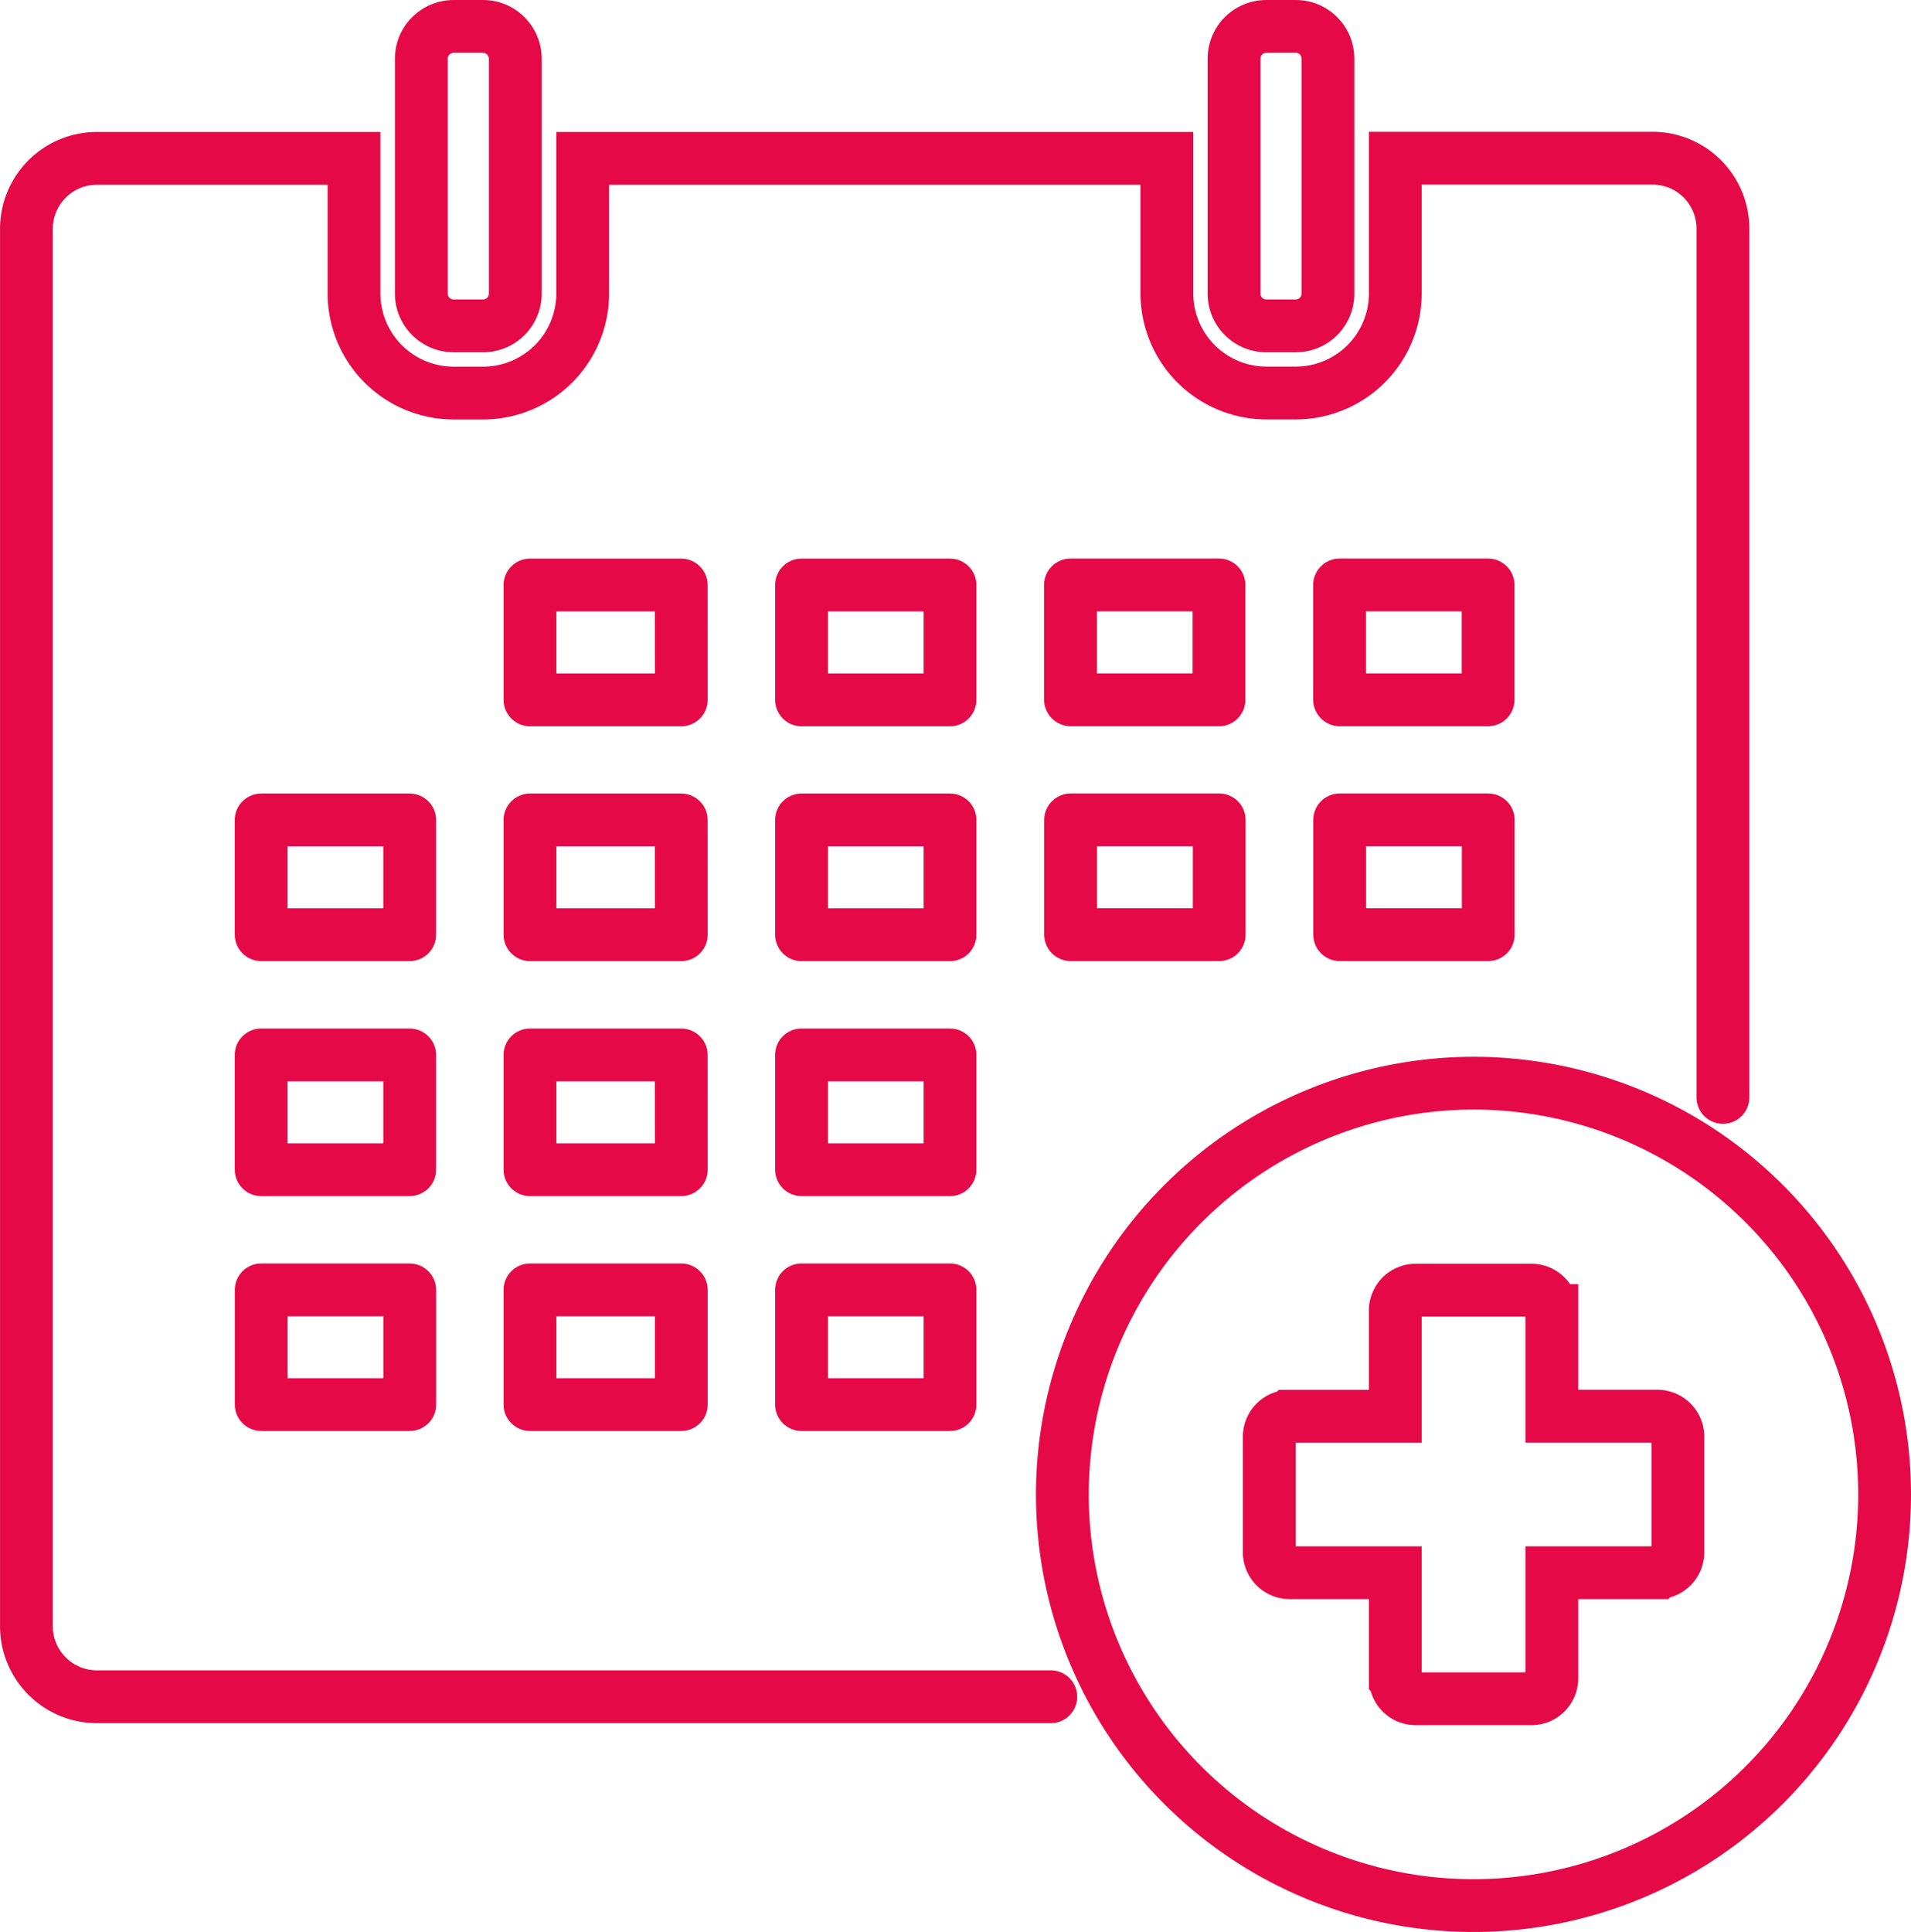 <svg xmlns="http://www.w3.org/2000/svg" width="72.387" height="73.167" viewBox="0 0 72.387 73.167"><g transform="translate(-6.328 -6.25)"><g transform="translate(-2.966 0)" fill="none" stroke-miterlimit="10"><path d="M26.48,19.591h1.113a2.22,2.22,0,0,0,2.219-2.222v-8.9A2.223,2.223,0,0,0,27.593,6.25H26.48a2.224,2.224,0,0,0-2.227,2.222v8.894A2.223,2.223,0,0,0,26.48,19.591Z" stroke="none"/><path d="M 27.593 17.591 C 27.714 17.591 27.813 17.491 27.813 17.369 L 27.813 8.472 C 27.813 8.352 27.712 8.25 27.593 8.25 L 26.48 8.25 C 26.355 8.25 26.253 8.35 26.253 8.472 L 26.253 17.366 C 26.253 17.492 26.353 17.591 26.48 17.591 L 27.593 17.591 M 27.593 19.591 L 26.48 19.591 C 25.25 19.591 24.253 18.598 24.253 17.366 L 24.253 8.472 C 24.253 7.245 25.25 6.25 26.48 6.25 L 27.593 6.25 C 28.815 6.25 29.813 7.245 29.813 8.472 L 29.813 17.369 C 29.813 18.598 28.818 19.591 27.593 19.591 Z" stroke="none" fill="#e50a47"/></g><g transform="translate(-9.506 0)" fill="none" stroke-miterlimit="10"><path d="M63.8,19.591h1.113a2.217,2.217,0,0,0,2.219-2.222v-8.9A2.218,2.218,0,0,0,64.916,6.25H63.8a2.219,2.219,0,0,0-2.224,2.222v8.894A2.221,2.221,0,0,0,63.8,19.591Z" stroke="none"/><path d="M 64.916 17.591 C 65.041 17.591 65.135 17.495 65.135 17.369 L 65.135 8.472 C 65.135 8.347 65.039 8.25 64.916 8.25 L 63.802 8.25 C 63.674 8.25 63.578 8.345 63.578 8.472 L 63.578 17.366 C 63.578 17.492 63.677 17.591 63.802 17.591 L 64.916 17.591 M 64.916 19.591 L 63.802 19.591 C 62.573 19.591 61.578 18.598 61.578 17.366 L 61.578 8.472 C 61.578 7.245 62.568 6.25 63.802 6.25 L 64.916 6.25 C 66.146 6.25 67.135 7.245 67.135 8.472 L 67.135 17.369 C 67.135 18.598 66.146 19.591 64.916 19.591 Z" stroke="none" fill="#e50a47"/></g><g transform="translate(15.22 27.403)"><g transform="translate(-19.061 -31.898)" fill="none" stroke-miterlimit="10"><path d="M36.974,32.9a1.007,1.007,0,0,0-1-1H30.246a1,1,0,0,0-1,1v4.348a1,1,0,0,0,1,1h5.727a1.006,1.006,0,0,0,1-1l0-4.348Z" stroke="none"/><path d="M 31.244 33.9 L 31.244 36.251 L 34.976 36.251 L 34.974 33.9 L 31.244 33.9 M 30.246 31.9 L 35.971 31.9 C 36.52 31.9 36.974 32.351 36.974 32.9 L 36.976 37.248 C 36.976 37.802 36.523 38.251 35.973 38.251 L 30.246 38.251 C 29.695 38.251 29.244 37.802 29.244 37.248 L 29.244 32.9 C 29.244 32.351 29.695 31.9 30.246 31.9 Z" stroke="none" fill="#e50a47"/></g><g transform="translate(-21.246 -31.898)" fill="none" stroke-miterlimit="10"><path d="M49.339,32.9a1,1,0,0,0-1-1H42.713a1,1,0,0,0-1,1v4.348a1,1,0,0,0,1,1H48.34a1,1,0,0,0,1-1Z" stroke="none"/><path d="M 43.716 33.9 L 43.716 36.251 L 47.339 36.251 L 47.339 33.9 L 43.716 33.9 M 42.713 31.9 L 48.34 31.9 C 48.892 31.9 49.339 32.351 49.339 32.9 L 49.339 37.248 C 49.339 37.802 48.892 38.251 48.34 38.251 L 42.713 38.251 C 42.164 38.251 41.716 37.802 41.716 37.248 L 41.716 32.9 C 41.716 32.351 42.164 31.9 42.713 31.9 Z" stroke="none" fill="#e50a47"/></g><g transform="translate(-23.41 -31.897)" fill="none" stroke-miterlimit="10"><path d="M55.071,38.248h5.624a1,1,0,0,0,1-1V32.9a1,1,0,0,0-1-1H55.071a1,1,0,0,0-1,1v4.348A1.012,1.012,0,0,0,55.071,38.248Z" stroke="none"/><path d="M 59.692 36.248 L 59.692 33.897 L 56.066 33.897 L 56.066 36.248 L 59.692 36.248 M 60.695 38.248 L 55.071 38.248 C 54.525 38.248 54.071 37.799 54.066 37.245 L 54.066 32.897 C 54.066 32.348 54.516 31.897 55.071 31.897 L 60.695 31.897 C 61.246 31.897 61.692 32.348 61.692 32.897 L 61.692 37.245 C 61.692 37.799 61.246 38.248 60.695 38.248 Z" stroke="none" fill="#e50a47"/></g><g transform="translate(-25.576 -31.897)" fill="none" stroke-miterlimit="10"><path d="M67.43,38.248h5.618a1,1,0,0,0,1-1V32.9a1,1,0,0,0-1-1H67.43a1,1,0,0,0-1.005,1v4.348A1.009,1.009,0,0,0,67.43,38.248Z" stroke="none"/><path d="M 72.052 36.248 L 72.052 33.897 L 68.425 33.897 L 68.425 36.248 L 72.052 36.248 M 73.049 38.248 L 67.43 38.248 C 66.879 38.248 66.43 37.799 66.425 37.245 L 66.425 32.897 C 66.425 32.348 66.876 31.897 67.43 31.897 L 73.049 31.897 C 73.603 31.897 74.052 32.348 74.052 32.897 L 74.052 37.245 C 74.052 37.799 73.603 38.248 73.049 38.248 Z" stroke="none" fill="#e50a47"/></g><g transform="translate(-16.897 -33.788)" fill="none" stroke-miterlimit="10"><path d="M24.524,43.687a1,1,0,0,0-1.005-1H17.9a1,1,0,0,0-1,1v4.346a1,1,0,0,0,1,1h5.618a1,1,0,0,0,1.005-1Z" stroke="none"/><path d="M 18.897 44.687 L 18.897 47.035 L 22.524 47.035 L 22.524 44.687 L 18.897 44.687 M 17.9 42.687 L 23.518 42.687 C 24.073 42.687 24.524 43.136 24.524 43.687 L 24.524 48.033 C 24.524 48.587 24.073 49.035 23.518 49.035 L 17.9 49.035 C 17.348 49.035 16.897 48.587 16.897 48.033 L 16.897 43.687 C 16.897 43.136 17.348 42.687 17.9 42.687 Z" stroke="none" fill="#e50a47"/></g><g transform="translate(-19.061 -33.788)" fill="none" stroke-miterlimit="10"><path d="M36.974,43.687a1,1,0,0,0-1-1H30.246a1,1,0,0,0-1,1v4.346a1,1,0,0,0,1,1h5.727a1,1,0,0,0,1-1l0-4.346Z" stroke="none"/><path d="M 31.244 44.687 L 31.244 47.035 L 34.976 47.035 L 34.974 44.687 L 31.244 44.687 M 30.246 42.687 L 35.971 42.687 C 36.52 42.687 36.974 43.136 36.974 43.687 L 36.976 48.033 C 36.976 48.587 36.523 49.035 35.973 49.035 L 30.246 49.035 C 29.695 49.035 29.244 48.587 29.244 48.033 L 29.244 43.687 C 29.244 43.136 29.695 42.687 30.246 42.687 Z" stroke="none" fill="#e50a47"/></g><g transform="translate(-21.246 -33.788)" fill="none" stroke-miterlimit="10"><path d="M49.339,43.687a1,1,0,0,0-1-1H42.713a1,1,0,0,0-1,1v4.346a1,1,0,0,0,1,1H48.34a1,1,0,0,0,1-1Z" stroke="none"/><path d="M 43.716 44.687 L 43.716 47.035 L 47.339 47.035 L 47.339 44.687 L 43.716 44.687 M 42.713 42.687 L 48.34 42.687 C 48.892 42.687 49.339 43.136 49.339 43.687 L 49.339 48.033 C 49.339 48.587 48.892 49.035 48.34 49.035 L 42.713 49.035 C 42.164 49.035 41.716 48.587 41.716 48.033 L 41.716 43.687 C 41.716 43.136 42.164 42.687 42.713 42.687 Z" stroke="none" fill="#e50a47"/></g><g transform="translate(-23.411 -33.787)" fill="none" stroke-miterlimit="10"><path d="M54.072,48.03a1,1,0,0,0,1,1H60.7a1,1,0,0,0,1-1V43.684a1,1,0,0,0-1-1H55.074a1,1,0,0,0-1,1Z" stroke="none"/><path d="M 59.701 47.032 L 59.701 44.684 L 56.072 44.684 L 56.072 47.032 L 59.701 47.032 M 60.701 49.032 L 55.074 49.032 C 54.526 49.032 54.072 48.584 54.072 48.03 L 54.072 43.684 C 54.072 43.133 54.526 42.684 55.074 42.684 L 60.701 42.684 C 61.252 42.684 61.701 43.133 61.701 43.684 L 61.701 48.03 C 61.701 48.584 61.252 49.032 60.701 49.032 Z" stroke="none" fill="#e50a47"/></g><g transform="translate(-25.577 -33.787)" fill="none" stroke-miterlimit="10"><path d="M66.431,48.03a1,1,0,0,0,1,1h5.621a1,1,0,0,0,1-1V43.684a1,1,0,0,0-1-1H67.434a1,1,0,0,0-1,1Z" stroke="none"/><path d="M 72.058 47.032 L 72.058 44.684 L 68.431 44.684 L 68.431 47.032 L 72.058 47.032 M 73.055 49.032 L 67.434 49.032 C 66.88 49.032 66.431 48.584 66.431 48.03 L 66.431 43.684 C 66.431 43.133 66.88 42.684 67.434 42.684 L 73.055 42.684 C 73.609 42.684 74.058 43.133 74.058 43.684 L 74.058 48.03 C 74.058 48.584 73.609 49.032 73.055 49.032 Z" stroke="none" fill="#e50a47"/></g><g transform="translate(-16.897 -35.679)" fill="none" stroke-miterlimit="10"><path d="M24.524,54.478a1,1,0,0,0-1.005-1H17.9a1,1,0,0,0-1,1v4.345a1,1,0,0,0,1,1h5.618a1,1,0,0,0,1.005-1Z" stroke="none"/><path d="M 18.897 55.478 L 18.897 57.826 L 22.524 57.826 L 22.524 55.478 L 18.897 55.478 M 17.9 53.478 L 23.518 53.478 C 24.073 53.478 24.524 53.924 24.524 54.478 L 24.524 58.823 C 24.524 59.378 24.073 59.826 23.518 59.826 L 17.9 59.826 C 17.348 59.826 16.897 59.378 16.897 58.823 L 16.897 54.478 C 16.897 53.922 17.348 53.478 17.9 53.478 Z" stroke="none" fill="#e50a47"/></g><g transform="translate(-19.061 -35.679)" fill="none" stroke-miterlimit="10"><path d="M36.974,54.478a1,1,0,0,0-1-1H30.246a1,1,0,0,0-1,1v4.345a1,1,0,0,0,1,1h5.727a1.006,1.006,0,0,0,1-1l0-4.345Z" stroke="none"/><path d="M 31.244 55.478 L 31.244 57.826 L 34.976 57.826 L 34.974 55.478 L 31.244 55.478 M 30.246 53.478 L 35.971 53.478 C 36.52 53.478 36.974 53.924 36.974 54.478 L 36.976 58.823 C 36.976 59.378 36.523 59.826 35.973 59.826 L 30.246 59.826 C 29.695 59.826 29.244 59.378 29.244 58.823 L 29.244 54.478 C 29.244 53.922 29.695 53.478 30.246 53.478 Z" stroke="none" fill="#e50a47"/></g><g transform="translate(-21.246 -35.679)" fill="none" stroke-miterlimit="10"><path d="M49.339,54.478a1,1,0,0,0-1-1H42.713a1,1,0,0,0-1,1v4.345a1,1,0,0,0,1,1H48.34a1,1,0,0,0,1-1Z" stroke="none"/><path d="M 43.716 55.478 L 43.716 57.826 L 47.339 57.826 L 47.339 55.478 L 43.716 55.478 M 42.713 53.478 L 48.34 53.478 C 48.892 53.478 49.339 53.924 49.339 54.478 L 49.339 58.823 C 49.339 59.378 48.892 59.826 48.34 59.826 L 42.713 59.826 C 42.164 59.826 41.716 59.378 41.716 58.823 L 41.716 54.478 C 41.716 53.922 42.164 53.478 42.713 53.478 Z" stroke="none" fill="#e50a47"/></g><g transform="translate(-16.898 -37.569)" fill="none" stroke-miterlimit="10"><path d="M23.521,64.266H17.9a1,1,0,0,0-1,1v4.348a1,1,0,0,0,1,1h5.618a1,1,0,0,0,1.005-1V65.266A1.007,1.007,0,0,0,23.521,64.266Z" stroke="none"/><path d="M 18.9 66.266 L 18.9 68.611 L 22.527 68.611 L 22.527 66.266 L 18.9 66.266 M 17.903 64.266 L 23.521 64.266 C 24.073 64.266 24.524 64.714 24.527 65.266 L 24.527 69.614 C 24.527 70.163 24.075 70.611 23.521 70.611 L 17.903 70.611 C 17.351 70.611 16.9 70.163 16.9 69.614 L 16.9 65.266 C 16.9 64.711 17.351 64.266 17.903 64.266 Z" stroke="none" fill="#e50a47"/></g><g transform="translate(-19.061 -37.569)" fill="none" stroke-miterlimit="10"><path d="M35.973,64.266H30.246a1,1,0,0,0-1,1v4.348a1,1,0,0,0,1,1h5.727a1,1,0,0,0,1-1V65.266A1.006,1.006,0,0,0,35.973,64.266Z" stroke="none"/><path d="M 31.244 66.266 L 31.244 68.611 L 34.976 68.611 L 34.976 66.266 L 31.244 66.266 M 30.246 64.266 L 35.973 64.266 C 36.523 64.266 36.974 64.714 36.976 65.266 L 36.976 69.614 C 36.976 70.163 36.523 70.611 35.973 70.611 L 30.246 70.611 C 29.695 70.611 29.244 70.163 29.244 69.614 L 29.244 65.266 C 29.244 64.711 29.695 64.266 30.246 64.266 Z" stroke="none" fill="#e50a47"/></g><g transform="translate(-21.246 -37.569)" fill="none" stroke-miterlimit="10"><path d="M48.34,64.266H42.713a1,1,0,0,0-1,1v4.348a1,1,0,0,0,1,1H48.34a1,1,0,0,0,1-1V65.266A1,1,0,0,0,48.34,64.266Z" stroke="none"/><path d="M 43.716 66.266 L 43.716 68.611 L 47.339 68.611 L 47.339 66.266 L 43.716 66.266 M 42.713 64.266 L 48.34 64.266 C 48.892 64.266 49.339 64.714 49.339 65.266 L 49.339 69.614 C 49.339 70.163 48.892 70.611 48.34 70.611 L 42.713 70.611 C 42.164 70.611 41.716 70.163 41.716 69.614 L 41.716 65.266 C 41.716 64.711 42.164 64.266 42.713 64.266 Z" stroke="none" fill="#e50a47"/></g></g><path d="M71.591,49.085v-32.9a2.668,2.668,0,0,0-2.666-2.67H59.18V18.64a3.771,3.771,0,0,1-3.768,3.768H54.3a3.774,3.774,0,0,1-3.771-3.768V13.521H28.4v5.121a3.773,3.773,0,0,1-3.768,3.768H23.514a3.776,3.776,0,0,1-3.776-3.768V13.521H10a2.671,2.671,0,0,0-2.671,2.67V69.116A2.67,2.67,0,0,0,10,71.783H46.131" transform="translate(0 -1.274)" fill="none" stroke="#e50a47" stroke-linecap="round" stroke-miterlimit="10" stroke-width="2"/><path d="M54.906,71.56A15.573,15.573,0,1,0,70.482,55.987,15.593,15.593,0,0,0,54.906,71.56Z" transform="translate(-8.337 -8.715)" fill="none" stroke="#e50a47" stroke-miterlimit="10" stroke-width="2"/><path d="M69.184,66.267v4h-4a.775.775,0,0,0-.773.774v4.379a.775.775,0,0,0,.773.773h4v4a.776.776,0,0,0,.773.774h4.384a.775.775,0,0,0,.773-.774v-4h4a.775.775,0,0,0,.774-.773V71.038a.776.776,0,0,0-.774-.774h-4v-4a.775.775,0,0,0-.773-.773H69.957A.775.775,0,0,0,69.184,66.267Z" transform="translate(-10.004 -10.381)" fill="none" stroke="#e50a47" stroke-miterlimit="10" stroke-width="2"/></g></svg>